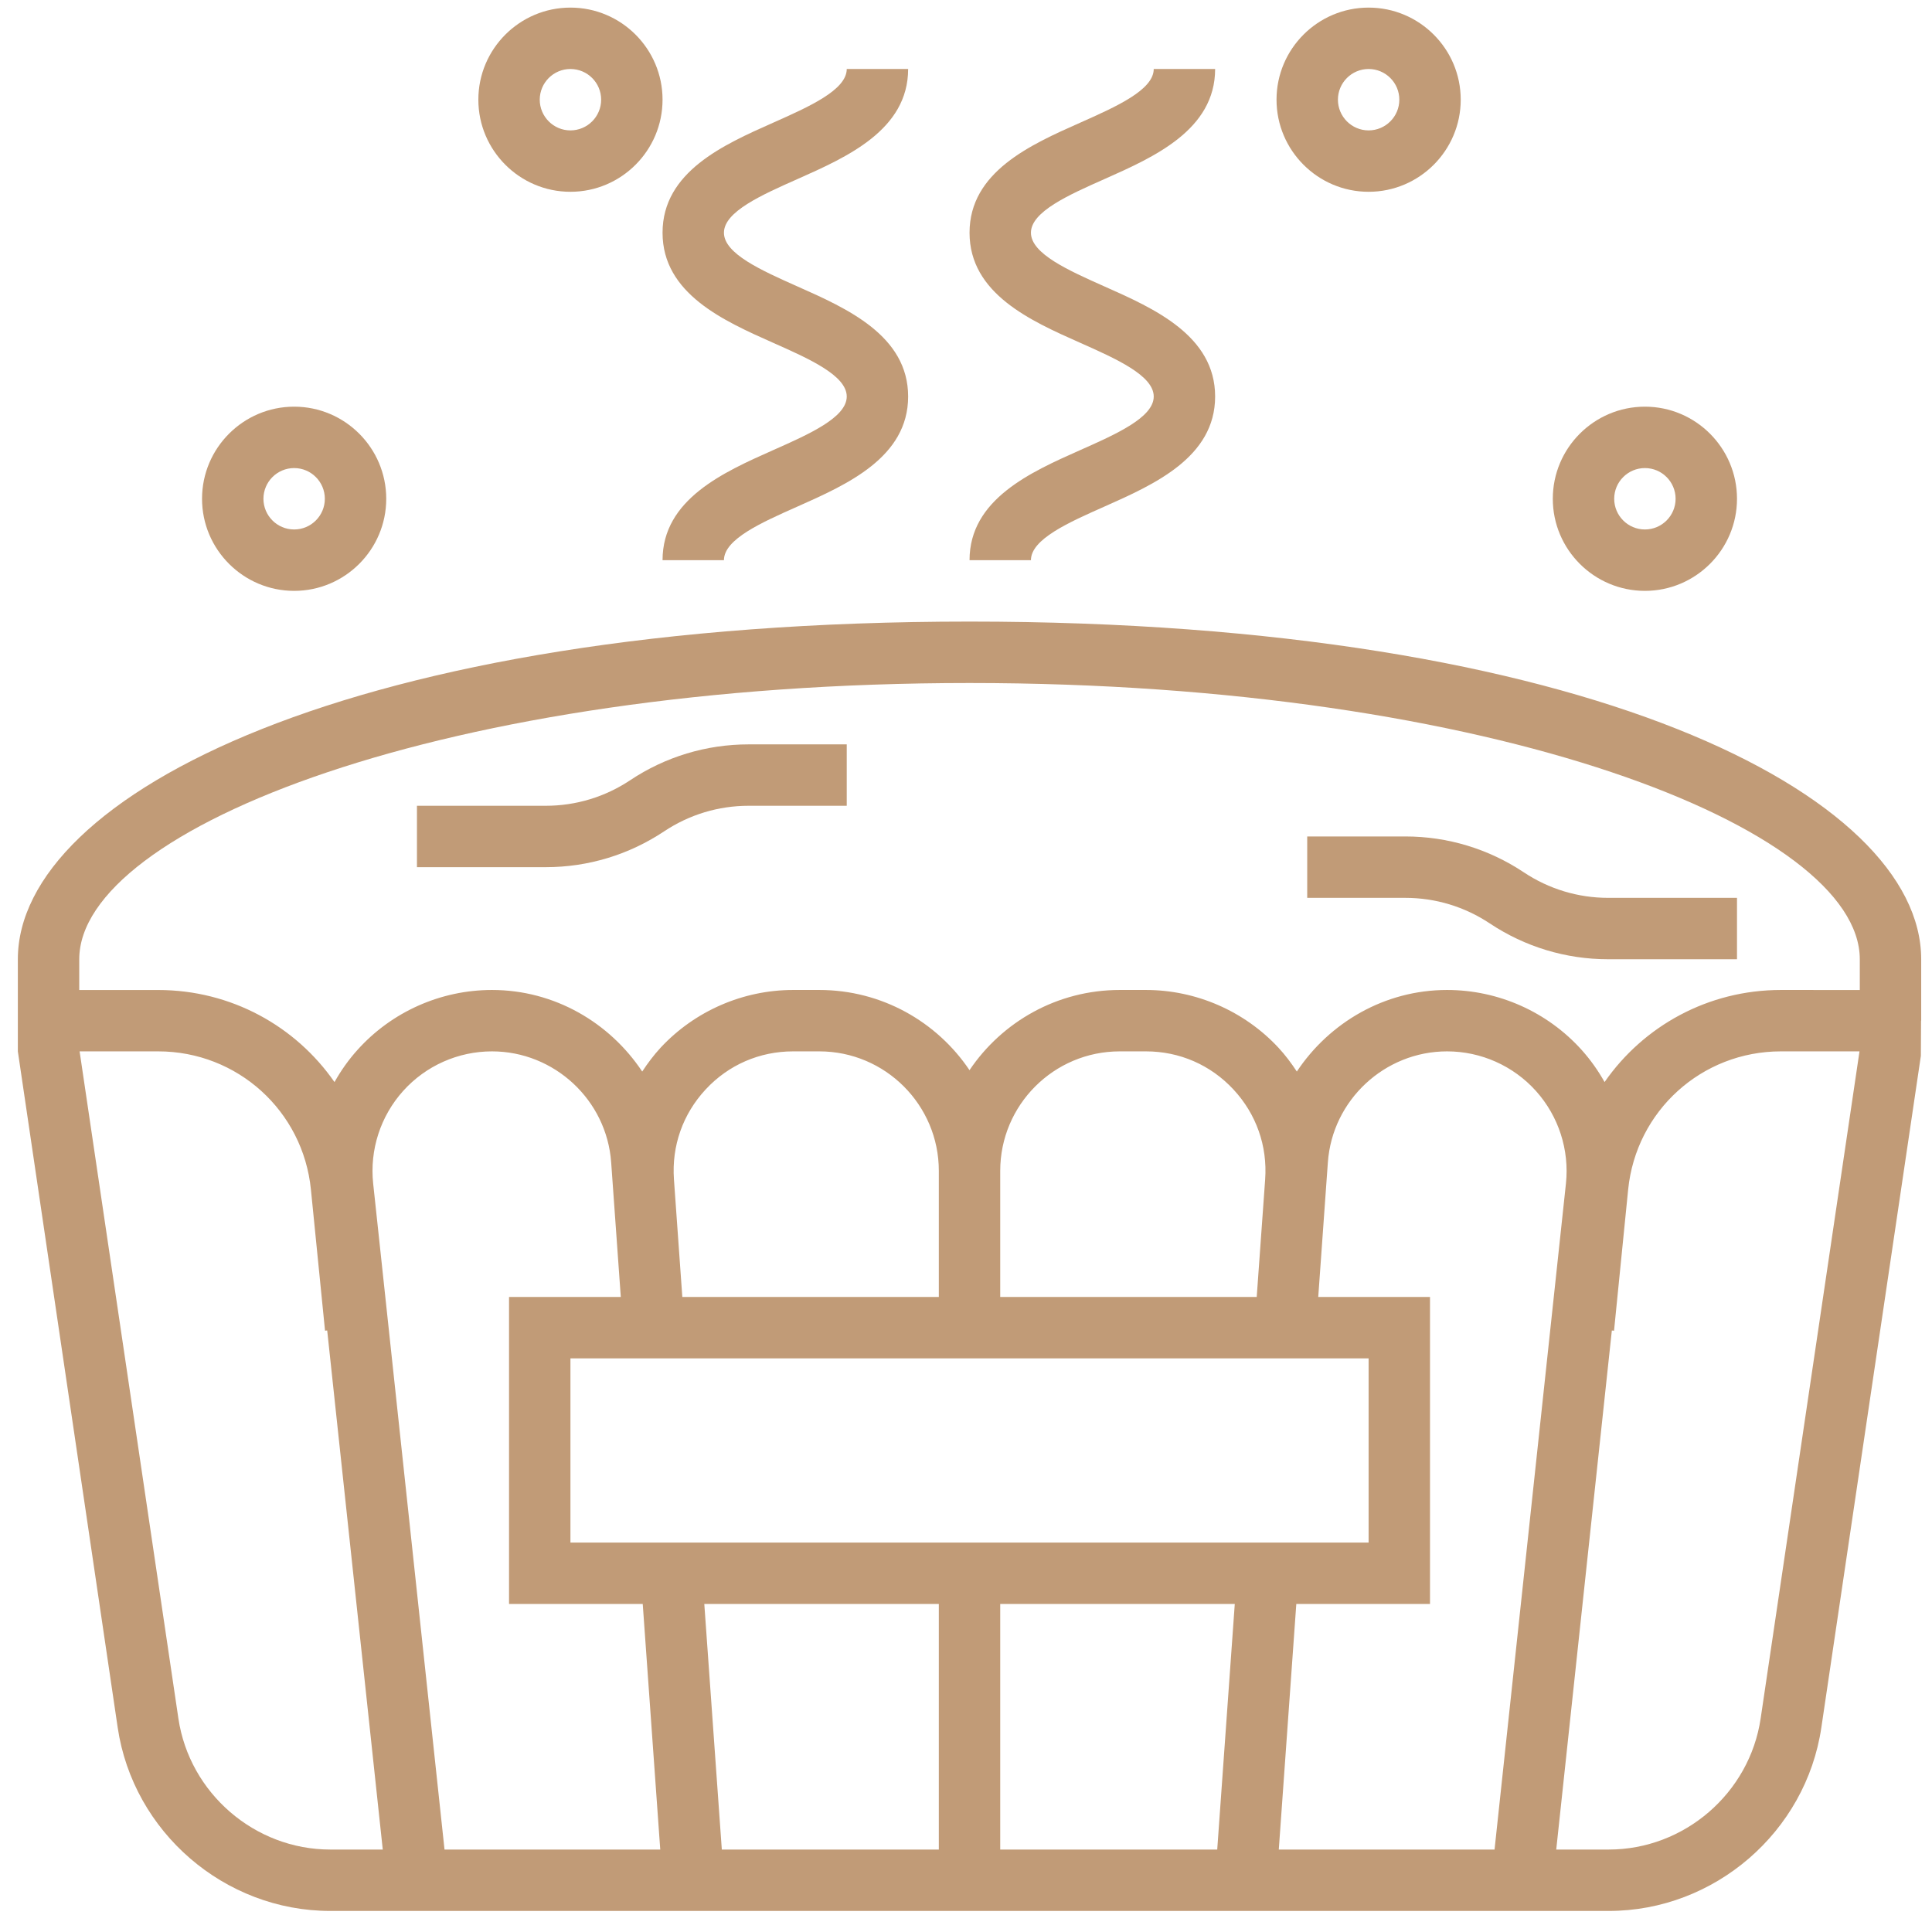 <svg xmlns="http://www.w3.org/2000/svg" width="59" height="59" viewBox="0 0 59 59" fill="none"><path d="M29.608 18.982C10.731 18.982 0.545 24.294 0.545 29.294V30.232V31.169V32.107L3.594 52.756C4.067 55.949 6.857 58.357 10.086 58.357H49.129C52.357 58.357 55.149 55.949 55.621 52.756L58.66 32.244L58.666 31.169H58.67V29.294C58.67 24.294 48.484 18.982 29.608 18.982ZM5.448 52.481L2.431 32.107H4.831C7.248 32.107 9.254 33.922 9.495 36.327L9.926 40.637L9.992 40.63L11.689 56.482H10.085C7.78 56.482 5.787 54.762 5.448 52.481ZM40.551 35.496C40.686 33.595 42.286 32.107 44.191 32.107C45.226 32.107 46.214 32.547 46.906 33.317C47.597 34.087 47.93 35.117 47.821 36.145L45.641 56.482H39.052L39.587 48.982H43.67V39.607H40.257L40.504 36.149L40.551 35.496ZM41.795 41.482V47.107H17.42V41.482H41.795ZM28.67 48.982V56.482H22.043L21.508 48.982H28.67ZM30.545 48.982H37.708L37.172 56.482H30.545V48.982ZM38.378 39.607H30.545V35.756C30.545 33.743 32.182 32.107 34.195 32.107H34.996C36.02 32.107 36.968 32.519 37.666 33.269C38.364 34.019 38.708 34.994 38.636 36.015L38.378 39.607ZM28.67 39.607H20.837L20.581 36.015C20.509 34.994 20.853 34.018 21.551 33.268C22.247 32.519 23.196 32.107 24.221 32.107H25.021C27.033 32.107 28.67 33.743 28.67 35.756V39.607ZM18.958 39.607H15.545V48.982H19.628L20.163 56.482H13.575L11.396 36.144C11.286 35.116 11.619 34.086 12.311 33.316C13.003 32.546 13.991 32.107 15.024 32.107C16.929 32.107 18.528 33.595 18.664 35.496L18.958 39.607ZM53.767 52.481C53.429 54.762 51.436 56.482 49.129 56.482H47.525L49.223 40.631L49.29 40.638L49.721 36.328C49.963 33.922 51.968 32.107 54.386 32.107H56.786L53.767 52.481ZM54.386 30.232C52.159 30.232 50.189 31.334 49.001 33.044C48.805 32.695 48.572 32.365 48.3 32.062C47.253 30.899 45.756 30.232 44.191 30.232C42.286 30.232 40.599 31.226 39.603 32.723C39.435 32.467 39.25 32.219 39.038 31.991C37.996 30.873 36.523 30.232 34.995 30.232H34.194C32.285 30.232 30.6 31.206 29.607 32.681C28.615 31.206 26.929 30.232 25.021 30.232H24.22C22.692 30.232 21.219 30.873 20.177 31.991C19.966 32.219 19.781 32.467 19.612 32.723C18.617 31.226 16.93 30.232 15.024 30.232C13.459 30.232 11.961 30.899 10.916 32.063C10.644 32.365 10.411 32.695 10.215 33.045C9.027 31.335 7.056 30.233 4.83 30.233H2.42V29.295C2.42 25.304 13.586 20.858 29.608 20.858C45.63 20.858 56.795 25.304 56.795 29.295V30.233L54.386 30.232Z" fill="#C19B77"></path><path d="M32.977 13.75C31.476 14.418 29.608 15.248 29.608 17.107H31.483C31.483 16.466 32.629 15.957 33.738 15.465C35.239 14.797 37.108 13.968 37.108 12.109C37.108 10.25 35.24 9.419 33.738 8.752C32.63 8.258 31.483 7.749 31.483 7.107C31.483 6.466 32.629 5.956 33.738 5.464C35.239 4.797 37.108 3.966 37.108 2.107H35.233C35.233 2.748 34.085 3.258 32.977 3.751C31.475 4.418 29.608 5.248 29.608 7.107C29.608 8.966 31.476 9.798 32.977 10.464C34.086 10.957 35.233 11.467 35.233 12.109C35.233 12.749 34.086 13.258 32.977 13.75Z" fill="#C19B77"></path><path d="M23.602 10.465C24.711 10.957 25.858 11.467 25.858 12.109C25.858 12.749 24.711 13.258 23.602 13.75C22.101 14.418 20.233 15.248 20.233 17.107H22.108C22.108 16.466 23.254 15.957 24.363 15.465C25.864 14.797 27.733 13.968 27.733 12.109C27.733 10.25 25.865 9.419 24.363 8.752C23.255 8.258 22.108 7.749 22.108 7.107C22.108 6.466 23.254 5.956 24.363 5.464C25.864 4.797 27.733 3.966 27.733 2.107H25.858C25.858 2.748 24.71 3.258 23.602 3.751C22.1 4.418 20.233 5.248 20.233 7.107C20.233 8.966 22.101 9.798 23.602 10.465Z" fill="#C19B77"></path><path d="M8.983 18.044C10.533 18.044 11.795 16.782 11.795 15.232C11.795 13.681 10.533 12.419 8.983 12.419C7.432 12.419 6.17 13.681 6.17 15.232C6.17 16.782 7.432 18.044 8.983 18.044ZM8.983 14.294C9.5 14.294 9.92 14.715 9.92 15.232C9.92 15.748 9.5 16.169 8.983 16.169C8.465 16.169 8.045 15.748 8.045 15.232C8.045 14.715 8.465 14.294 8.983 14.294Z" fill="#C19B77"></path><path d="M50.233 18.044C51.783 18.044 53.045 16.782 53.045 15.232C53.045 13.681 51.783 12.419 50.233 12.419C48.682 12.419 47.42 13.681 47.42 15.232C47.42 16.782 48.682 18.044 50.233 18.044ZM50.233 14.294C50.75 14.294 51.17 14.715 51.17 15.232C51.17 15.748 50.75 16.169 50.233 16.169C49.715 16.169 49.295 15.748 49.295 15.232C49.295 14.715 49.715 14.294 50.233 14.294Z" fill="#C19B77"></path><path d="M17.42 5.857C18.971 5.857 20.233 4.595 20.233 3.044C20.233 1.493 18.971 0.232 17.42 0.232C15.87 0.232 14.608 1.493 14.608 3.044C14.608 4.595 15.87 5.857 17.42 5.857ZM17.42 2.107C17.938 2.107 18.358 2.527 18.358 3.044C18.358 3.561 17.938 3.982 17.42 3.982C16.903 3.982 16.483 3.561 16.483 3.044C16.483 2.527 16.903 2.107 17.42 2.107Z" fill="#C19B77"></path><path d="M41.795 5.857C43.346 5.857 44.608 4.595 44.608 3.044C44.608 1.493 43.346 0.232 41.795 0.232C40.245 0.232 38.983 1.493 38.983 3.044C38.983 4.595 40.245 5.857 41.795 5.857ZM41.795 2.107C42.313 2.107 42.733 2.527 42.733 3.044C42.733 3.561 42.313 3.982 41.795 3.982C41.278 3.982 40.858 3.561 40.858 3.044C40.858 2.527 41.278 2.107 41.795 2.107Z" fill="#C19B77"></path><path d="M19.244 23.827C18.478 24.337 17.587 24.607 16.668 24.607H12.733V26.482H16.668C17.958 26.482 19.208 26.103 20.283 25.387C21.05 24.877 21.941 24.607 22.861 24.607H25.858V22.732H22.861C21.57 22.732 20.32 23.11 19.244 23.827Z" fill="#C19B77"></path><path d="M46.534 26.639C45.458 25.923 44.208 25.544 42.917 25.544H39.92V27.419H42.917C43.836 27.419 44.728 27.689 45.494 28.199C46.57 28.915 47.82 29.294 49.111 29.294H53.045V27.419H49.111C48.191 27.419 47.3 27.149 46.534 26.639Z" fill="#C19B77"></path></svg>